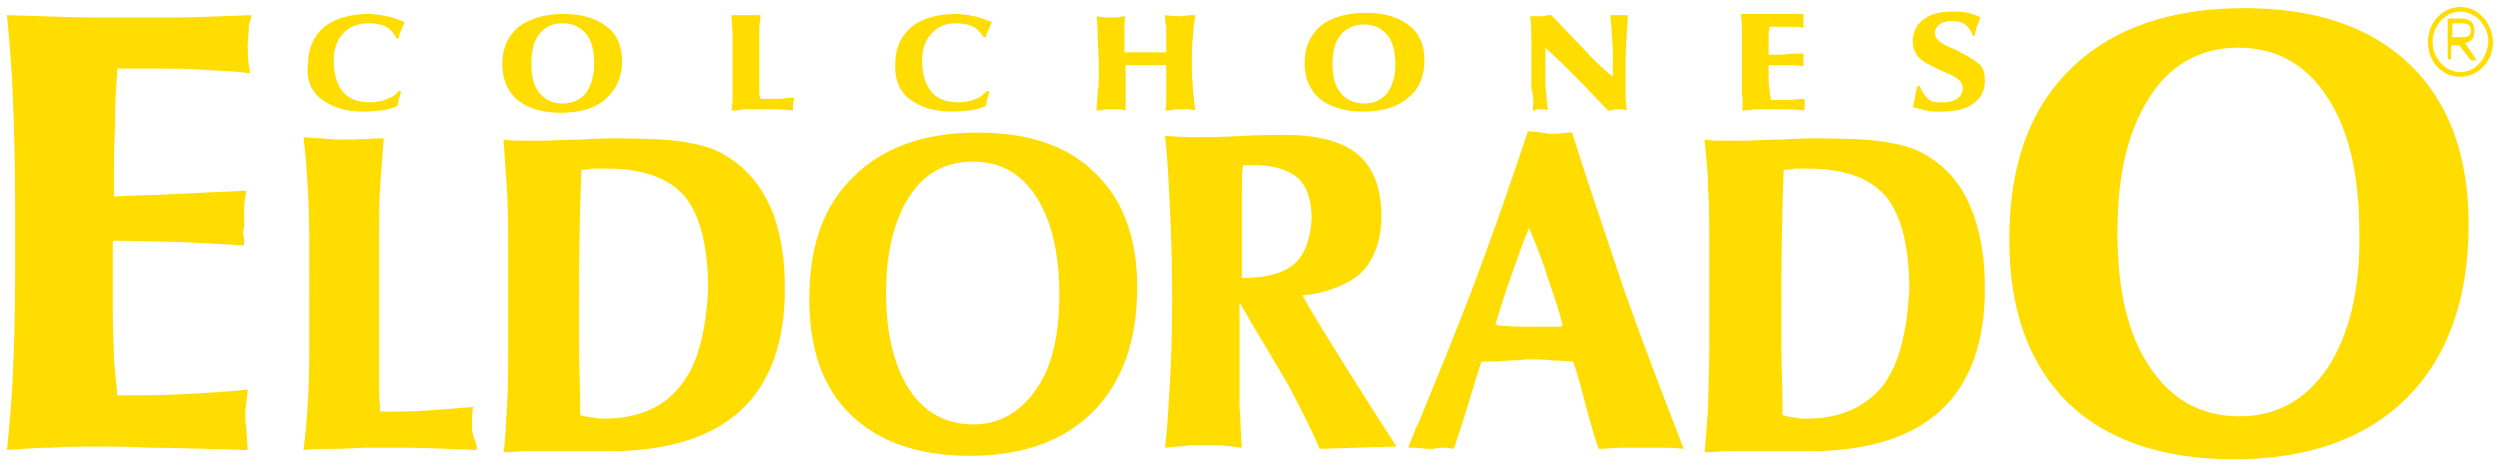 <svg xml:space="preserve" style="enable-background:new 0 0 215 40;" viewBox="0 0 215 40" y="0px" x="0px" xmlns:xlink="http://www.w3.org/1999/xlink" xmlns="http://www.w3.org/2000/svg" id="Capa_1" version="1.1">
<style type="text/css">
	.st0{fill:#FFDD00;}
</style>
<g>
	<path d="M21.6,1.3c-2.6,0.1-4.8,0.2-6.5,0.2c-1.7,0-3.2,0-4.4,0c-0.7,0-1.7,0-3,0c-1.3,0-3.7-0.1-7.1-0.2
		c0.2,2.1,0.4,4.4,0.5,6.8c0.1,2.4,0.2,5.7,0.2,9.7v2.3v3.7c0,3.5-0.1,6.4-0.2,8.6c-0.1,2.2-0.3,4.3-0.5,6.3
		c1.3-0.1,2.6-0.2,3.9-0.2c1.3-0.1,2.6-0.1,3.9-0.1c1.1,0,2.6,0,4.4,0.1c1.9,0,4.7,0.1,8.5,0.2c0-0.6-0.1-1.1-0.1-1.6
		c0-0.4-0.1-0.8-0.1-1c0-0.6,0-1.1,0.1-1.5c0-0.4,0.1-0.7,0.1-1.1c-1.9,0.2-3.7,0.3-5.6,0.4c-1.8,0.1-3.7,0.1-5.6,0.1
		c-0.1-0.9-0.2-1.9-0.3-3.1c0-1.1-0.1-2.5-0.1-4.2v-6c1.9,0,3.7,0.1,5.6,0.1c1.9,0.1,3.8,0.2,5.7,0.3c0-0.3,0-0.6-0.1-1.1
		C21,19.6,21,19.2,21,18.9c0-0.3,0-0.7,0-1.1c0-0.4,0.1-0.9,0.2-1.4c-2.3,0.1-4.5,0.2-6.4,0.3c-1.9,0.1-3.4,0.1-5,0.2V14
		c0-1.3,0.1-2.7,0.1-4c0-1.4,0.1-2.7,0.2-4.1c0.4,0,0.8,0,1.2,0c0.5,0,1.2,0,2.1,0c1.4,0,2.8,0,4.1,0.1c1.3,0.1,2.7,0.1,4,0.3
		l-0.1-0.7c-0.1-0.8-0.1-1.4-0.1-1.7c0-0.3,0.1-0.9,0.1-1.8C21.6,1.7,21.6,1.5,21.6,1.3L21.6,1.3z" class="st0"></path>
	<path d="M27.6,8.5c0.9,0.7,2.1,1.1,3.7,1.1c0.6,0,1.1-0.1,1.6-0.1c0.5-0.1,0.9-0.2,1.3-0.4c0-0.2,0.1-0.4,0.1-0.6
		c0.1-0.2,0.1-0.4,0.2-0.6l-0.2-0.1c-0.2,0.3-0.6,0.6-1,0.7c-0.4,0.2-0.9,0.3-1.5,0.3c-1,0-1.8-0.3-2.3-0.9
		c-0.5-0.6-0.8-1.5-0.8-2.7c0-1,0.3-1.8,0.8-2.3C30,2.3,30.8,2,31.7,2c0.6,0,1.1,0.1,1.5,0.3c0.4,0.2,0.7,0.6,0.9,1h0.2
		c0-0.3,0.1-0.5,0.2-0.7c0.1-0.2,0.2-0.5,0.3-0.7c-0.5-0.2-1-0.4-1.5-0.5c-0.5-0.1-1.1-0.2-1.6-0.2c-1.6,0-2.9,0.4-3.8,1.1
		c-0.9,0.8-1.4,1.8-1.4,3.1C26.3,6.7,26.7,7.8,27.6,8.5L27.6,8.5z" class="st0"></path>
	<path d="M44.5,8.6c0.9,0.7,2.1,1.1,3.7,1.1c1.7,0,3-0.4,3.9-1.2c0.9-0.8,1.4-1.9,1.4-3.2c0-1.3-0.4-2.3-1.3-3
		c-0.9-0.7-2.1-1.1-3.7-1.1c-1.7,0-2.9,0.4-3.9,1.1c-0.9,0.8-1.4,1.8-1.4,3.2C43.2,6.9,43.7,7.9,44.5,8.6L44.5,8.6z M46.4,2.9
		c0.5-0.6,1.1-0.9,2-0.9c0.8,0,1.5,0.3,2,0.9c0.5,0.6,0.7,1.5,0.7,2.6c0,1.1-0.3,1.9-0.7,2.5c-0.5,0.6-1.2,0.9-2,0.9
		c-0.9,0-1.5-0.3-2-0.9c-0.5-0.6-0.7-1.4-0.7-2.5C45.7,4.4,45.9,3.5,46.4,2.9L46.4,2.9z" class="st0"></path>
	<path d="M68.3,8.4c-0.5,0-1,0.1-1.4,0.1c-0.5,0-1,0-1.5,0c0-0.1-0.1-0.3-0.1-0.5c0-0.2,0-0.6,0-1V4.1V3.8
		c0-0.4,0-0.9,0-1.3c0-0.4,0.1-0.8,0.1-1.2c-0.1,0-0.1,0-0.2,0c-0.5,0-0.9,0-1.1,0c-0.1,0-0.3,0-0.6,0l-0.6,0c0,0.5,0.1,1,0.1,1.5
		c0,0.5,0,1.2,0,2.1v0.5v0.8c0,0.8,0,1.4,0,1.9c0,0.5,0,0.9-0.1,1.4c0.3,0,0.7,0,1-0.1c0.3,0,0.7,0,1,0c0.3,0,0.7,0,1.1,0
		c0.5,0,1.2,0,2.2,0.1c0-0.1,0-0.1,0-0.2c0-0.2,0-0.3,0-0.3c0-0.1,0-0.2,0-0.2C68.3,8.6,68.3,8.5,68.3,8.4L68.3,8.4z" class="st0"></path>
	<path d="M78.2,8.5c0.9,0.7,2.1,1.1,3.7,1.1c0.6,0,1.1-0.1,1.6-0.1c0.5-0.1,0.9-0.2,1.3-0.4c0-0.2,0.1-0.4,0.1-0.6
		C85,8.3,85,8.1,85.1,7.9l-0.2-0.1c-0.3,0.3-0.6,0.6-1,0.7c-0.4,0.2-0.9,0.3-1.5,0.3c-1,0-1.8-0.3-2.3-0.9c-0.5-0.6-0.8-1.5-0.8-2.7
		c0-1,0.3-1.8,0.8-2.3C80.6,2.3,81.3,2,82.2,2c0.6,0,1.1,0.1,1.5,0.3c0.4,0.2,0.7,0.6,0.9,0.9h0.2C84.8,3,84.9,2.8,85,2.6
		c0.1-0.2,0.2-0.5,0.3-0.7c-0.5-0.2-1-0.4-1.5-0.5c-0.5-0.1-1-0.2-1.6-0.2c-1.6,0-2.9,0.4-3.8,1.1c-0.9,0.8-1.4,1.8-1.4,3.1
		C76.9,6.7,77.3,7.8,78.2,8.5L78.2,8.5z" class="st0"></path>
	<path d="M100.2,9.5c0.3,0,0.6,0,0.8-0.1c0.2,0,0.4,0,0.5,0c0.1,0,0.3,0,0.5,0c0.2,0,0.4,0,0.8,0.1
		c-0.1-0.5-0.1-1.1-0.2-1.6c0-0.6-0.1-1.2-0.1-1.9V5.4c0-0.9,0-1.7,0.1-2.3c0-0.6,0.1-1.2,0.2-1.8h-0.1c-0.6,0-1,0.1-1.2,0.1
		c-0.2,0-0.6,0-1.3-0.1c0,0.3,0,0.7,0.1,1c0,0.3,0,0.6,0,0.9v1.3c0,0-0.1,0-0.2,0c-0.8,0-1.3,0-1.7,0c-0.1,0-0.4,0-0.9,0
		c-0.3,0-0.5,0-0.8,0V3.3c0-0.3,0-0.7,0-1c0-0.3,0-0.6,0.1-0.9c-0.3,0-0.6,0.1-0.8,0.1c-0.2,0-0.3,0-0.5,0c-0.1,0-0.2,0-0.4,0
		l-0.8-0.1c0.1,0.6,0.1,1.2,0.1,1.8c0,0.6,0.1,1.4,0.1,2.3v0.5c0,0.7,0,1.4-0.1,1.9c0,0.6-0.1,1.1-0.1,1.6c0.3,0,0.5,0,0.7-0.1
		c0.2,0,0.4,0,0.5,0c0.1,0,0.3,0,0.5,0c0.2,0,0.4,0,0.8,0.1c0-0.3,0-0.6,0-0.9c0-0.3,0-0.6,0-0.9V5.6c0.3,0,0.7,0,1,0
		c0.3,0,0.5,0,0.7,0c0.3,0,0.5,0,0.8,0c0.3,0,0.7,0,1,0v2.1c0,0.3,0,0.6,0,0.8C100.3,8.9,100.3,9.2,100.2,9.5L100.2,9.5z" class="st0"></path>
	<path d="M122.5,5.2c0-1.3-0.4-2.3-1.3-3c-0.9-0.7-2.1-1.1-3.7-1.1c-1.7,0-3,0.4-3.9,1.1c-0.9,0.8-1.4,1.8-1.4,3.2
		c0,1.3,0.4,2.3,1.3,3.1c0.9,0.7,2.1,1.1,3.7,1.1c1.7,0,3-0.4,3.9-1.2C122,7.7,122.5,6.6,122.5,5.2L122.5,5.2z M119.3,8
		c-0.5,0.6-1.1,0.9-2,0.9c-0.8,0-1.5-0.3-2-0.9c-0.5-0.6-0.7-1.4-0.7-2.5c0-1.1,0.2-1.9,0.7-2.5c0.5-0.6,1.2-0.9,2-0.9
		c0.8,0,1.5,0.3,2,0.9c0.5,0.6,0.7,1.5,0.7,2.6C120,6.5,119.8,7.3,119.3,8L119.3,8z" class="st0"></path>
	<path d="M131.8,9.5c0.2,0,0.3,0,0.4-0.1c0.1,0,0.2,0,0.2,0c0.1,0,0.2,0,0.3,0c0.1,0,0.2,0,0.4,0.1
		c0-0.4-0.1-0.8-0.1-1.2c0-0.4-0.1-0.7-0.1-0.9V4.1c1,0.9,1.9,1.8,2.8,2.7c0.9,0.9,1.7,1.8,2.6,2.7c0.2,0,0.4,0,0.5-0.1
		c0.1,0,0.2,0,0.3,0c0.1,0,0.2,0,0.3,0c0.1,0,0.3,0,0.5,0.1c0-0.3-0.1-0.7-0.1-1.1c0-0.4,0-0.9,0-1.5V6.4c0-1.4,0-2.5,0.1-3.3
		c0-0.7,0.1-1.3,0.1-1.8l-0.4,0c-0.2,0-0.3,0-0.4,0c-0.1,0-0.2,0-0.3,0c-0.1,0-0.3,0-0.4,0c0,0.5,0.1,0.9,0.1,1.4
		c0,0.5,0.1,1,0.1,1.7v2.2c-1-0.8-1.9-1.7-2.7-2.6c-0.9-0.9-1.7-1.8-2.6-2.7c-0.2,0-0.4,0-0.6,0.1c-0.1,0-0.2,0-0.3,0
		c-0.1,0-0.2,0-0.3,0c-0.1,0-0.3,0-0.6,0c0.1,0.8,0.1,1.6,0.1,2.2c0,0.7,0,1.3,0,1.8c0,0.9,0,1.6,0,2.2
		C131.9,8.3,131.9,8.9,131.8,9.5L131.8,9.5z" class="st0"></path>
	<path d="M149.8,9.5c0.3,0,0.7,0,1-0.1c0.3,0,0.7,0,1,0c0.3,0,0.7,0,1.2,0c0.5,0,1.2,0,2.2,0.1c0-0.1,0-0.2,0-0.3
		c0-0.1,0-0.2,0-0.2c0-0.1,0-0.2,0-0.3c0-0.1,0-0.2,0-0.2c-0.5,0-1,0.1-1.4,0.1c-0.5,0-1,0-1.5,0c0-0.2-0.1-0.4-0.1-0.7
		c0-0.2-0.1-0.6-0.1-0.9V5.6c0.6,0,1,0,1.5,0c0.5,0,1,0,1.5,0.1c0-0.1,0-0.1,0-0.2c0-0.2,0-0.3,0-0.3c0-0.1,0-0.2,0-0.3
		c0-0.1,0-0.2,0-0.3c-0.6,0-1.2,0-1.7,0.1c-0.5,0-1,0-1.3,0V4.1c0-0.3,0-0.6,0-0.9c0-0.3,0-0.6,0.1-0.9c0.1,0,0.2,0,0.3,0h0.5
		c0.4,0,0.7,0,1.1,0c0.3,0,0.7,0,1,0.1l0-0.2c0-0.2,0-0.3,0-0.4c0-0.1,0-0.2,0-0.4c0-0.1,0-0.1,0-0.2c-0.7,0-1.2,0-1.7,0
		c-0.4,0-0.8,0-1.1,0h-0.8c-0.3,0-1,0-1.8,0c0.1,0.5,0.1,1,0.1,1.5c0,0.5,0,1.2,0,2.1v0.5v0.8c0,0.8,0,1.4,0,1.9
		C149.9,8.6,149.9,9.1,149.8,9.5L149.8,9.5z" class="st0"></path>
	<path d="M168.3,8.5c-0.3,0.2-0.7,0.3-1.2,0.3c-0.6,0-1,0-1.3-0.3c-0.3-0.3-0.6-0.8-0.7-1.1h-0.2
		c-0.1,0.3-0.2,0.8-0.2,1c-0.1,0.3-0.1,0.5-0.2,0.8c0.3,0.1,0.7,0.2,1.1,0.3c0.4,0.1,0.8,0.1,1.3,0.1c1.2,0,2.2-0.2,2.8-0.7
		c0.7-0.5,1-1.1,1-2c0-0.5-0.1-1-0.4-1.3c-0.3-0.3-0.9-0.7-1.9-1.2c-0.1-0.1-0.2-0.1-0.4-0.2c-1.1-0.4-1.6-0.9-1.6-1.3
		c0-0.3,0.1-0.6,0.4-0.8c0.3-0.2,0.6-0.3,1.1-0.3c0.5,0,0.8,0.1,1.1,0.3c0.3,0.2,0.5,0.6,0.7,1h0.1c0.1-0.3,0.1-0.5,0.2-0.8
		c0.1-0.2,0.2-0.5,0.3-0.8c-0.3-0.2-0.7-0.3-1.1-0.4c-0.4-0.1-0.8-0.1-1.3-0.1c-1.1,0-1.9,0.2-2.5,0.7c-0.6,0.4-0.9,1.1-0.9,1.9
		c0,0.5,0.2,1,0.5,1.3c0.3,0.4,1,0.7,2,1.2c0.8,0.3,1.3,0.6,1.5,0.8c0.2,0.2,0.3,0.4,0.3,0.7C168.8,8,168.6,8.3,168.3,8.5L168.3,8.5
		z" class="st0"></path>
	<path d="M40.6,36.8c0-0.2,0-0.5,0-0.8c0-0.3,0-0.6,0.1-1c-1.3,0.1-2.6,0.2-3.9,0.3c-1.3,0.1-2.7,0.1-4.1,0.1
		c0-0.5-0.1-1.1-0.1-1.8c0-0.7,0-1.8,0-3.4v-9.3v-0.9c0-1.5,0-2.8,0.1-4.1c0.1-1.3,0.2-2.6,0.3-4c-0.1,0-0.3,0-0.6,0
		c-1.4,0.1-2.4,0.1-3,0.1c-0.3,0-0.8,0-1.7-0.1c-0.7,0-1.2-0.1-1.6-0.1c0.2,1.5,0.3,3.1,0.4,4.9c0.1,1.7,0.1,4,0.1,6.9v1.6V28
		c0,2.5,0,4.6-0.1,6.2c-0.1,1.6-0.2,3.1-0.4,4.5c0.9-0.1,1.9-0.1,2.8-0.1c0.9,0,1.9-0.1,2.8-0.1c0.8,0,1.8,0,3.2,0
		c1.3,0,3.4,0.1,6.1,0.2c0-0.2,0-0.4-0.1-0.7C40.6,37.3,40.6,37,40.6,36.8L40.6,36.8z" class="st0"></path>
	<path d="M62.6,13.5c-0.9-0.6-2-1-3.3-1.2c-1.3-0.3-3.4-0.4-6.5-0.4c-0.5,0-1.4,0-2.8,0.1c-1.4,0-2.6,0.1-3.6,0.1
		c-0.6,0-1.1,0-1.6,0c-0.5,0-1,0-1.5-0.1c0.1,1.4,0.2,2.8,0.3,4.3c0.1,1.5,0.1,3.4,0.1,5.7v2.8v4.8c0,2.2,0,4-0.1,5.4
		c-0.1,1.4-0.1,2.7-0.3,3.9c0.8,0,1.4-0.1,1.8-0.1c0.4,0,0.9,0,1.3,0c0.6,0,1.5,0,2.9,0c1.3,0,2.4,0,3.1,0c5,0,8.8-1.2,11.3-3.5
		c2.5-2.3,3.8-5.8,3.8-10.5c0-2.7-0.4-5-1.2-6.9C65.4,15.9,64.2,14.5,62.6,13.5L62.6,13.5z M58.5,33.2C57.1,35,54.9,36,52,36
		c-0.3,0-0.7,0-1-0.1c-0.3,0-0.7-0.1-1.1-0.2c0-2.3-0.1-4.3-0.1-6c0-1.7,0-3,0-4.1c0-1.4,0-4.1,0.1-8.1l0.1-2.9c0.3,0,0.6,0,0.9-0.1
		c0.3,0,0.7,0,1.3,0c3.1,0,5.3,0.8,6.7,2.4c1.3,1.6,2,4.3,2,8C60.7,28.6,60,31.4,58.5,33.2L58.5,33.2z" class="st0"></path>
	<path d="M84,11.4c-4.5,0-8.1,1.3-10.6,3.8c-2.6,2.5-3.8,6-3.8,10.5c0,4.4,1.2,7.7,3.6,10c2.4,2.3,5.8,3.5,10.2,3.5
		c4.6,0,8.1-1.3,10.6-3.8c2.5-2.5,3.8-6.1,3.8-10.7c0-4.2-1.2-7.5-3.6-9.8C91.8,12.5,88.4,11.4,84,11.4L84,11.4z M89.1,33.5
		c-1.4,2-3.2,3-5.4,3c-2.3,0-4.2-1-5.5-3c-1.3-2-2-4.8-2-8.3c0-3.5,0.7-6.3,2-8.3c1.3-2,3.1-3,5.5-3c2.3,0,4.1,1,5.4,3
		c1.3,2,2,4.8,2,8.4C91.1,28.8,90.5,31.5,89.1,33.5L89.1,33.5z" class="st0"></path>
	<path d="M117.3,23.2c1-1.2,1.5-2.7,1.5-4.6c0-2.4-0.7-4.2-2-5.3c-1.3-1.1-3.4-1.7-6.3-1.7c-0.9,0-2.2,0-3.9,0.1
		c-1.7,0.1-2.8,0.1-3.6,0.1c-0.5,0-1.3,0-2.5-0.1c-0.1,0-0.2,0-0.3,0c0.2,1.9,0.3,3.8,0.4,5.9c0.1,2,0.2,4.6,0.2,7.5v1.4
		c0,2.6-0.1,4.8-0.2,6.6c-0.1,1.8-0.2,3.6-0.4,5.4c0.8-0.1,1.5-0.1,2-0.2c0.5,0,0.9,0,1.3,0c0.4,0,0.8,0,1.3,0c0.5,0,1.2,0.1,2,0.2
		c-0.1-1.1-0.1-2.3-0.2-3.5c0-1.2,0-2.6,0-4V26c1.6,2.8,3.1,5.2,4.3,7.3c1.1,2.1,2,3.9,2.6,5.3l6.6-0.2c-1-1.5-6.8-10.6-8.1-13
		C113.8,25.3,116.3,24.4,117.3,23.2L117.3,23.2z M111.3,22.7c-0.9,0.8-2.4,1.2-4.4,1.2h-0.1v-5.3c0-1,0-1.8,0-2.5
		c0-0.7,0-1.3,0.1-1.9c0.2,0,0.4,0,0.6,0l0.3,0c1.7,0,3,0.4,3.8,1.1c0.8,0.7,1.2,1.9,1.2,3.5C112.7,20.6,112.2,21.9,111.3,22.7
		L111.3,22.7z" class="st0"></path>
	<path d="M212.8,2.7c0-0.7-0.3-1.1-1.1-1.1h-1.2v3.5h0.3V3.9h0.7l1,1.3h0.5l-1-1.5C212.5,3.6,212.8,3.3,212.8,2.7
		L212.8,2.7z M210.9,3.3V2h0.8c0.4,0,0.8,0.1,0.8,0.6c0,0.5-0.3,0.6-0.8,0.6H210.9z" class="st0"></path>
	<path d="M211.6,0.6c-1.5,0-2.8,1.3-2.8,3c0,1.7,1.2,3,2.8,3c1.5,0,2.8-1.3,2.8-3C214.3,1.9,213.1,0.6,211.6,0.6
		L211.6,0.6z M211.6,6.2c-1.3,0-2.4-1.2-2.4-2.6c0-1.4,1.1-2.6,2.4-2.6c1.3,0,2.4,1.2,2.4,2.6C213.9,5,212.9,6.2,211.6,6.2
		L211.6,6.2z" class="st0"></path>
	<path d="M193,0.7c-6.3,0-11.3,1.7-14.9,5.2c-3.6,3.5-5.3,8.4-5.3,14.7c0,6.1,1.7,10.7,5,14c3.3,3.2,8.1,4.9,14.3,4.9
		c6.4,0,11.4-1.8,14.9-5.3c3.5-3.5,5.3-8.5,5.3-14.9c0-5.9-1.7-10.5-5-13.7C203.9,2.3,199.1,0.7,193,0.7L193,0.7z M200.2,31.6
		c-1.9,2.8-4.4,4.2-7.6,4.2c-3.3,0-5.8-1.4-7.7-4.2c-1.9-2.8-2.8-6.6-2.8-11.6c0-5,0.9-8.8,2.8-11.7c1.8-2.8,4.4-4.2,7.6-4.2
		c3.2,0,5.8,1.4,7.6,4.2c1.9,2.8,2.8,6.7,2.8,11.7C203,25,202,28.8,200.2,31.6L200.2,31.6z" class="st0"></path>
	<path d="M135.2,11.4c-0.1,0-0.2,0-0.4,0c-0.7,0.1-1.2,0.1-1.5,0.1c-0.4,0-1-0.2-1.8-0.2h-0.1
		c-1.5,4.5-3.1,9.1-4.8,13.6c-1.5,3.9-3.1,7.8-4.7,11.7c-0.1,0.1-0.2,0.3-0.2,0.4v0l-0.6,1.5c0.2,0,0.5,0,0.7,0l0.9,0.1h0.5
		c0.2,0,0.4-0.1,0.7-0.1c0.3,0,0.7,0,1.1,0.1l0.1-0.2c1.1-3.3,1.8-5.8,2.3-7.3c0.7,0,1.5,0,2.4-0.1c0.9,0,1.4-0.1,1.6-0.1
		c0.6,0,1.3,0,2.2,0.1c0.9,0,1.5,0.1,1.7,0.1c0.3,0.9,0.7,2.2,1.1,3.9c0.5,1.7,0.8,2.9,1.1,3.6c0.7,0,1.3-0.1,2-0.1
		c0.6,0,1.2,0,1.7,0c0.4,0,0.9,0,1.5,0c0.6,0,1.3,0,2.1,0.1c-1.7-4.4-3.4-8.8-5-13.3C138.3,20.8,136.7,16.2,135.2,11.4L135.2,11.4z
		 M134.3,28.1c-1.3,0-2.2,0-2.8,0c-0.5,0-1.4,0-2.5-0.1c-0.2,0-0.3-0.1-0.4-0.1c0.4-1.3,0.8-2.6,1.3-4c0.5-1.4,1-2.9,1.6-4.3
		c0.6,1.4,1.2,2.9,1.6,4.3c0.5,1.4,0.9,2.5,1.3,4.1H134.3z" class="st0"></path>
	<path d="M165.9,13.5c-0.9-0.6-2-1-3.3-1.2c-1.3-0.3-3.5-0.4-6.5-0.4c-0.5,0-1.4,0-2.8,0.1c-1.4,0-2.6,0.1-3.6,0.1
		c-0.5,0-1.1,0-1.6,0c-0.5,0-1,0-1.5-0.1c0.1,1.4,0.3,2.8,0.3,4.3c0.1,1.5,0.1,3.4,0.1,5.7v2.8v4.8c0,2.2-0.1,4-0.1,5.4
		c-0.1,1.4-0.2,2.7-0.3,3.9c0.8,0,1.4-0.1,1.8-0.1c0.4,0,0.8,0,1.2,0c0.6,0,1.5,0,2.9,0c1.3,0,2.4,0,3.1,0c5,0,8.8-1.2,11.3-3.5
		c2.5-2.3,3.8-5.8,3.8-10.5c0-2.7-0.4-5-1.2-6.9C168.7,15.9,167.5,14.5,165.9,13.5L165.9,13.5z M161.9,33.2
		c-1.5,1.8-3.6,2.8-6.5,2.8c-0.4,0-0.7,0-1-0.1c-0.4,0-0.7-0.1-1.1-0.2c0-2.3-0.1-4.3-0.1-6c0-1.7,0-3,0-4.1c0-1.4,0-4.1,0.1-8.1
		l0.1-2.9c0.3,0,0.6,0,0.9-0.1c0.3,0,0.7,0,1.2,0c3.1,0,5.3,0.8,6.7,2.4c1.3,1.6,2,4.3,2,8C164,28.6,163.3,31.4,161.9,33.2
		L161.9,33.2z" class="st0"></path>
</g>
</svg>
